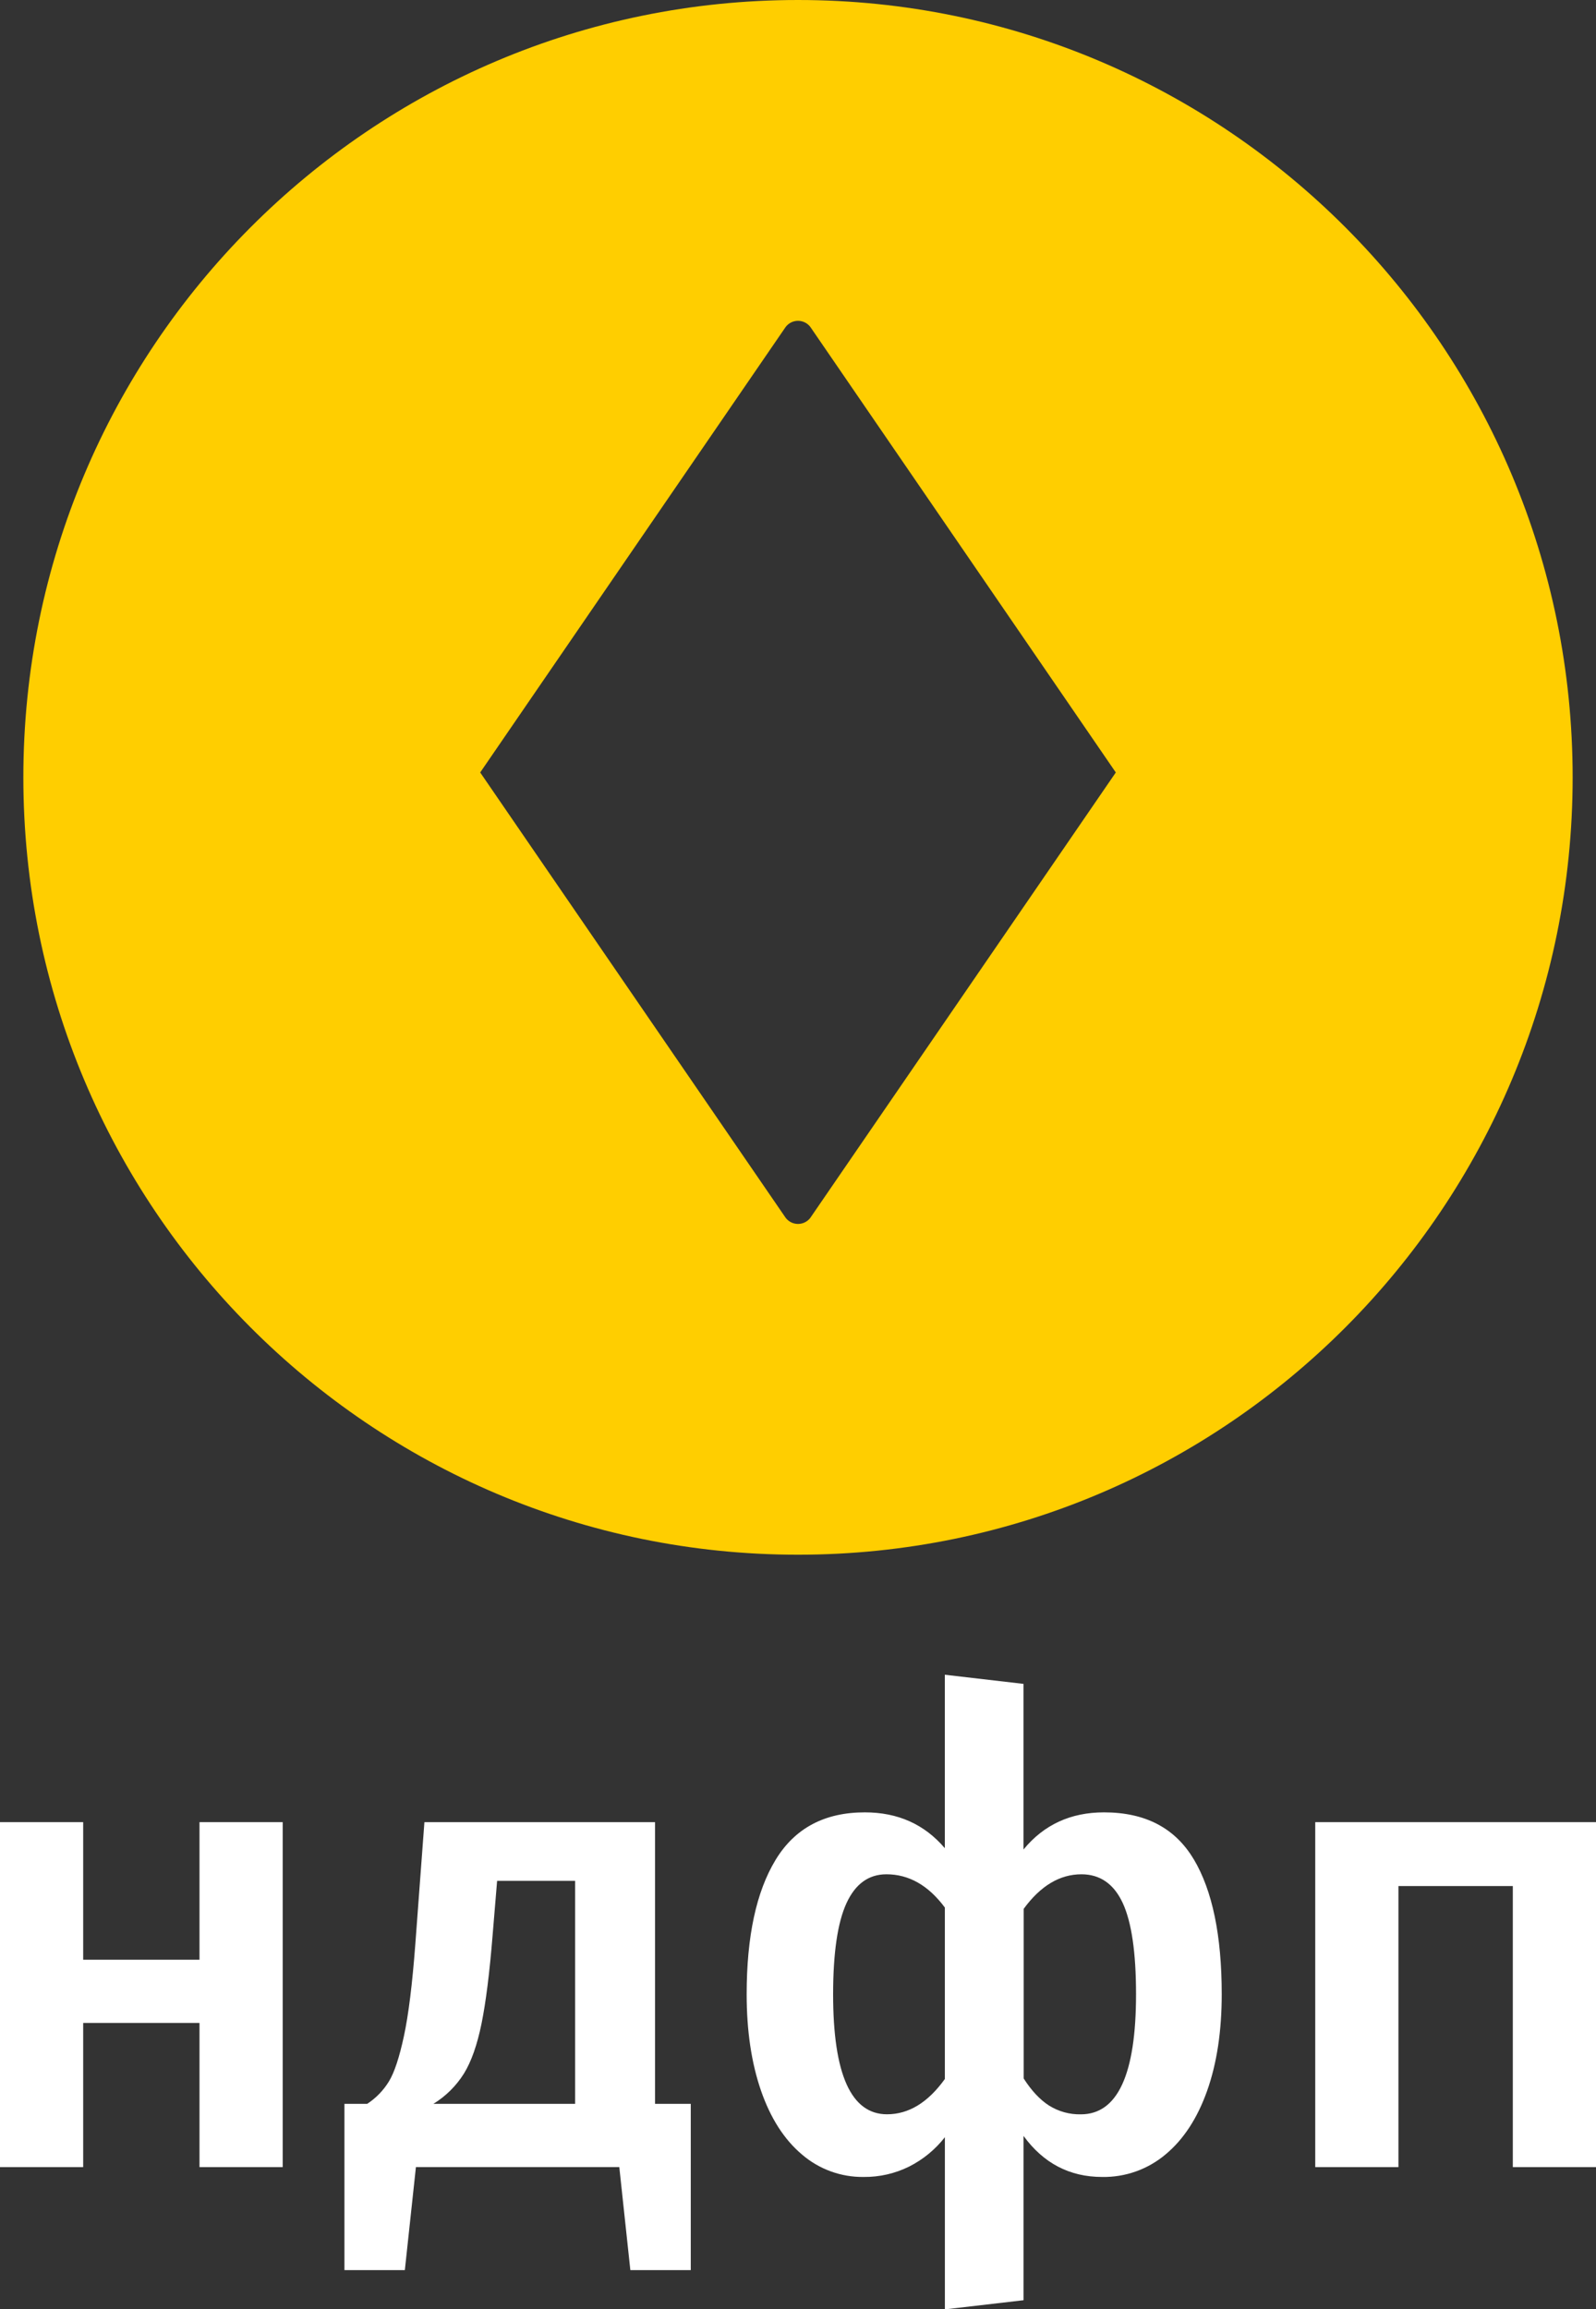 <?xml version="1.0" encoding="UTF-8"?> <svg xmlns="http://www.w3.org/2000/svg" width="65" height="94" viewBox="0 0 65 94" fill="none"><rect x="0" y="0" width="65" height="94" fill="#333333" stroke="none"/> <g clip-path="url(#clip0)"> <path d="M32.5 63.286C49.926 63.286 64.049 49.119 64.049 31.644C64.049 14.168 49.926 0 32.5 0C15.074 0 0.951 14.167 0.951 31.644C0.951 49.12 15.074 63.286 32.5 63.286ZM31.961 13.362C32.017 13.27 32.097 13.193 32.191 13.14C32.285 13.087 32.392 13.059 32.5 13.059C32.608 13.059 32.715 13.087 32.809 13.14C32.904 13.193 32.983 13.27 33.039 13.362L45.443 31.444L33.039 49.519C32.983 49.611 32.904 49.688 32.809 49.741C32.715 49.794 32.608 49.822 32.5 49.822C32.392 49.822 32.285 49.794 32.191 49.741C32.097 49.688 32.017 49.611 31.961 49.519L19.557 31.444L31.961 13.362Z" fill="#FFCE00"></path> <path d="M8.125 88.214V82.347H3.388V88.214H0V74.172H3.388V79.773H8.125V74.172H11.513V88.214H8.125Z" fill="white"></path> <path d="M28.133 85.639V92.408H25.672L25.222 88.213H16.939L16.488 92.408H14.028V85.639H14.954C15.314 85.404 15.617 85.091 15.841 84.724C16.062 84.361 16.265 83.746 16.451 82.879C16.638 82.012 16.792 80.764 16.915 79.136L17.285 74.172H26.678V85.639H28.133ZM23.422 76.561H20.246L20.061 78.79C19.938 80.313 19.787 81.507 19.611 82.374C19.434 83.24 19.196 83.917 18.896 84.404C18.582 84.906 18.156 85.328 17.653 85.638H23.422V76.561Z" fill="white"></path> <path d="M48.619 75.684C49.377 76.958 49.757 78.79 49.757 81.179C49.757 82.683 49.558 83.994 49.161 85.112C48.764 86.229 48.199 87.092 47.467 87.7C46.745 88.307 45.829 88.632 44.887 88.615C43.564 88.615 42.497 88.058 41.685 86.944V93.633L38.482 94.005V86.997C38.091 87.498 37.594 87.906 37.027 88.192C36.451 88.477 35.816 88.622 35.174 88.615C34.253 88.627 33.359 88.302 32.66 87.7C31.937 87.09 31.381 86.223 30.992 85.099C30.604 83.974 30.409 82.668 30.409 81.179C30.409 78.826 30.801 77.003 31.586 75.71C32.371 74.417 33.584 73.772 35.225 73.774C36.567 73.774 37.652 74.26 38.48 75.233V68.172L41.684 68.544V75.286C42.512 74.277 43.606 73.773 44.965 73.774C46.641 73.774 47.859 74.41 48.617 75.684H48.619ZM38.481 84.63V77.649C37.81 76.746 37.017 76.294 36.1 76.295C35.375 76.295 34.833 76.689 34.472 77.476C34.112 78.264 33.931 79.498 33.93 81.179C33.93 84.435 34.662 86.064 36.126 86.064C37.008 86.064 37.792 85.586 38.479 84.63H38.481ZM46.267 81.179C46.267 79.48 46.086 78.242 45.725 77.463C45.363 76.685 44.803 76.296 44.044 76.295C43.161 76.295 42.377 76.764 41.691 77.702V84.606C42.008 85.102 42.352 85.469 42.723 85.708C43.111 85.951 43.562 86.076 44.02 86.066C45.518 86.065 46.267 84.436 46.267 81.179Z" fill="white"></path> <path d="M61.612 88.214V76.773H56.954V88.214H53.566V74.172H65V88.214H61.612Z" fill="white"></path> </g> <defs> <clipPath id="clip0"> <rect width="65" height="94" fill="white"></rect> </clipPath> </defs> </svg> 